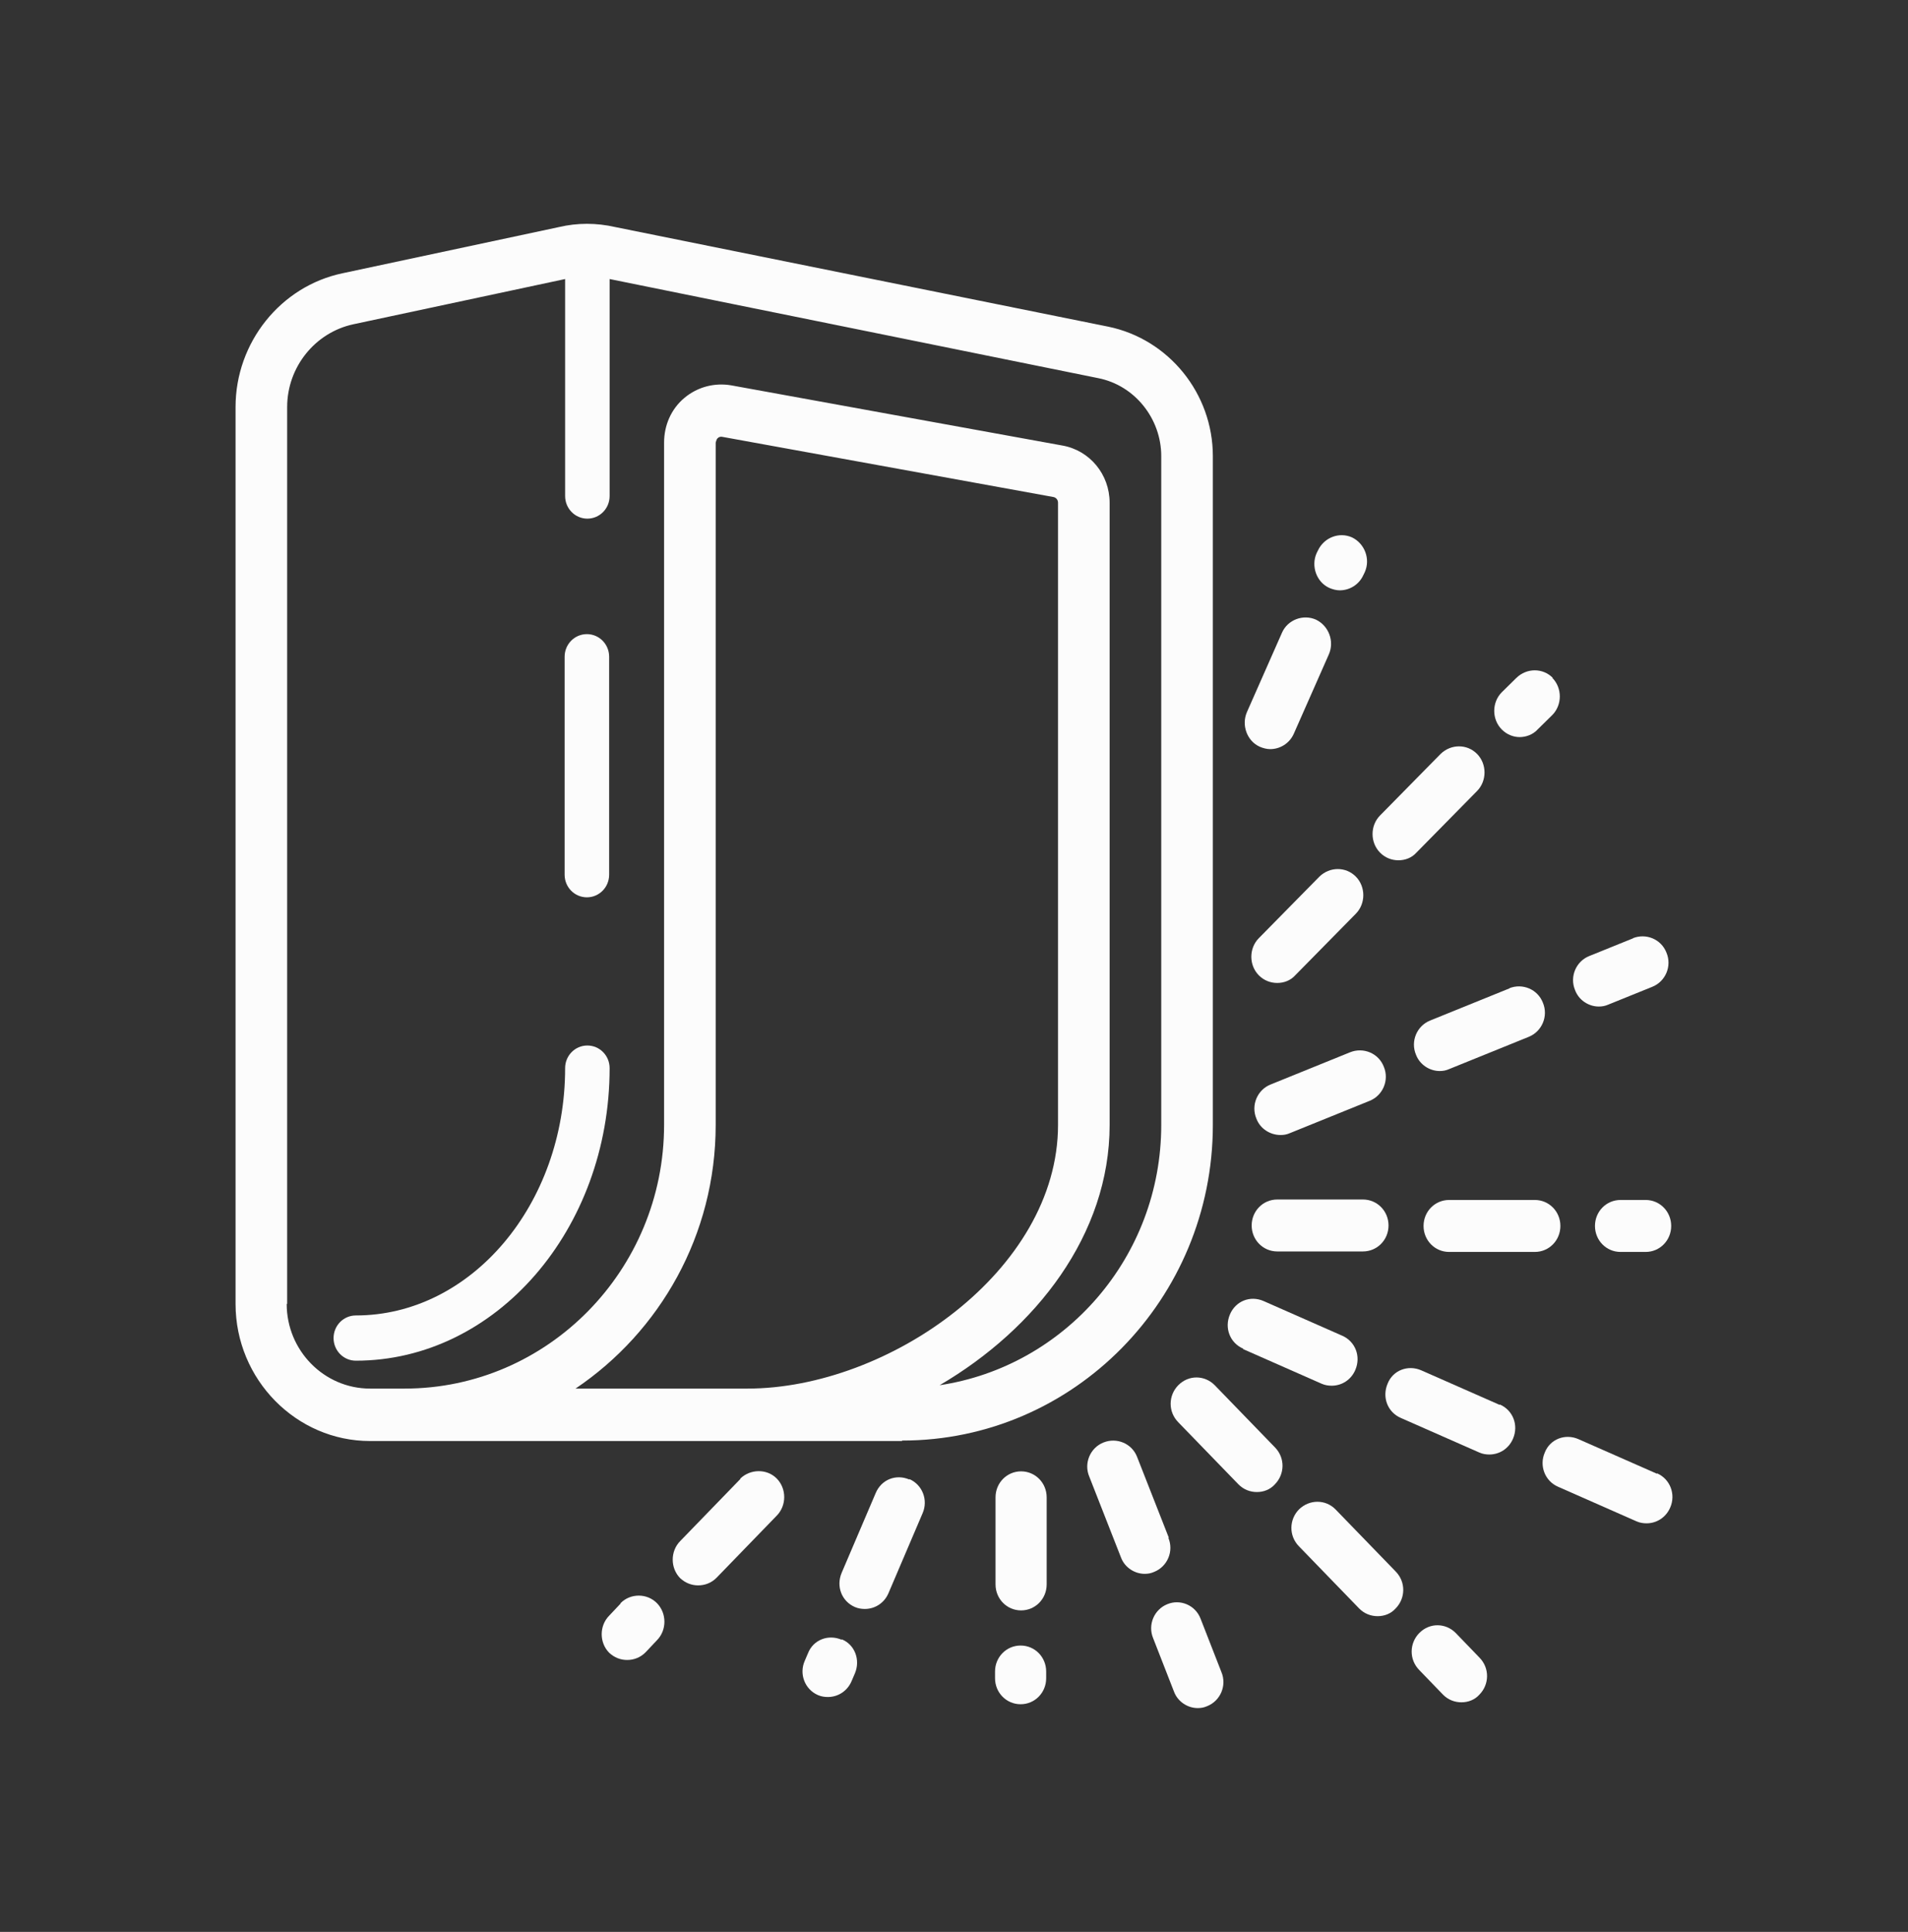 <svg width="81" height="82" viewBox="0 0 81 82" fill="none" xmlns="http://www.w3.org/2000/svg">
<rect x="0" y="0" width="81" height="82" fill="#333333" stroke="none"/>
<path d="M38.303 61.145C45.579 61.145 51.489 55.14 51.489 47.747V19.359C51.489 16.704 49.62 14.396 47.047 13.865L26.121 9.638C25.317 9.454 24.513 9.454 23.729 9.638L14.543 11.598C11.91 12.15 10 14.539 10 17.276V55.345C10 58.551 12.573 61.165 15.709 61.165H38.282L38.303 61.145ZM12.191 55.345V17.276C12.191 15.581 13.377 14.111 15.005 13.763L23.991 11.844V21.054C23.991 21.585 24.413 22.014 24.935 22.014C25.458 22.014 25.88 21.585 25.88 21.054V11.844L46.624 16.051C48.172 16.357 49.298 17.766 49.298 19.359V47.747C49.298 53.364 45.197 58 39.891 58.796C43.971 56.407 47.107 52.404 47.107 47.747V21.34C47.107 20.135 46.263 19.114 45.097 18.91L31.046 16.357C30.343 16.235 29.619 16.418 29.056 16.888C28.493 17.358 28.192 18.052 28.192 18.787V47.747C28.192 53.915 23.247 58.939 17.176 58.939H15.709C13.759 58.939 12.171 57.326 12.171 55.345H12.191ZM30.383 47.747V18.787C30.383 18.787 30.423 18.624 30.463 18.604C30.503 18.563 30.564 18.522 30.664 18.542L44.715 21.095C44.836 21.116 44.916 21.218 44.916 21.34V47.747C44.916 53.935 37.7 58.939 31.73 58.939H24.433C28.011 56.529 30.383 52.424 30.383 47.747Z" fill="#FCFCFC"/>
<path d="M25.88 45.337C25.88 44.806 25.458 44.377 24.935 44.377C24.413 44.377 23.991 44.806 23.991 45.337C23.991 51.117 20.01 55.835 15.106 55.835C14.583 55.835 14.161 56.264 14.161 56.795C14.161 57.326 14.583 57.755 15.106 57.755C21.056 57.755 25.88 52.179 25.88 45.337Z" fill="#FCFCFC"/>
<path d="M24.915 38.087C25.438 38.087 25.86 37.658 25.86 37.127V27.876C25.86 27.345 25.438 26.916 24.915 26.916C24.392 26.916 23.97 27.345 23.97 27.876V37.127C23.97 37.658 24.392 38.087 24.915 38.087Z" fill="#FCFCFC"/>
<path d="M69.862 50.933H68.796C68.193 50.933 67.711 51.423 67.711 52.036C67.711 52.649 68.193 53.139 68.796 53.139H69.862C70.465 53.139 70.947 52.649 70.947 52.036C70.947 51.423 70.465 50.933 69.862 50.933Z" fill="#FCFCFC"/>
<path d="M66.243 52.036C66.243 51.423 65.761 50.933 65.158 50.933H61.52C60.916 50.933 60.434 51.423 60.434 52.036C60.434 52.649 60.916 53.139 61.52 53.139H65.158C65.761 53.139 66.243 52.649 66.243 52.036Z" fill="#FCFCFC"/>
<path d="M54.223 53.118H57.861C58.464 53.118 58.947 52.628 58.947 52.016C58.947 51.403 58.464 50.913 57.861 50.913H54.223C53.62 50.913 53.137 51.403 53.137 52.016C53.137 52.628 53.62 53.118 54.223 53.118Z" fill="#FCFCFC"/>
<path d="M43.348 62.452C42.745 62.452 42.263 62.942 42.263 63.555V67.251C42.263 67.864 42.745 68.354 43.348 68.354C43.951 68.354 44.434 67.864 44.434 67.251V63.555C44.434 62.942 43.951 62.452 43.348 62.452Z" fill="#FCFCFC"/>
<path d="M43.328 69.845C42.725 69.845 42.242 70.335 42.242 70.948V71.234C42.242 71.847 42.725 72.337 43.328 72.337C43.931 72.337 44.413 71.847 44.413 71.234V70.948C44.413 70.335 43.931 69.845 43.328 69.845Z" fill="#FCFCFC"/>
<path d="M56.695 64.065C56.273 63.636 55.59 63.636 55.148 64.065C54.725 64.494 54.705 65.189 55.148 65.638L57.7 68.272C57.921 68.497 58.203 68.599 58.484 68.599C58.766 68.599 59.047 68.497 59.248 68.272C59.67 67.844 59.69 67.149 59.248 66.7L56.695 64.065Z" fill="#FCFCFC"/>
<path d="M61.801 69.314C61.379 68.885 60.695 68.865 60.253 69.314C59.831 69.743 59.811 70.437 60.253 70.887L61.258 71.928C61.479 72.153 61.761 72.255 62.042 72.255C62.324 72.255 62.605 72.153 62.806 71.928C63.228 71.499 63.248 70.805 62.806 70.356L61.801 69.314Z" fill="#FCFCFC"/>
<path d="M51.569 58.796C51.147 58.367 50.464 58.347 50.022 58.796C49.599 59.225 49.579 59.919 50.022 60.369L52.575 63.003C52.796 63.228 53.077 63.33 53.358 63.33C53.64 63.33 53.921 63.228 54.122 63.003C54.544 62.574 54.565 61.88 54.122 61.431L51.569 58.796Z" fill="#FCFCFC"/>
<path d="M31.428 62.779L28.875 65.413C28.453 65.842 28.453 66.557 28.875 66.986C29.096 67.19 29.358 67.292 29.639 67.292C29.92 67.292 30.202 67.19 30.423 66.965L32.976 64.331C33.398 63.902 33.398 63.187 32.976 62.758C32.554 62.329 31.85 62.35 31.428 62.758V62.779Z" fill="#FCFCFC"/>
<path d="M26.342 68.068L25.86 68.579C25.438 69.008 25.438 69.722 25.86 70.151C26.081 70.356 26.342 70.458 26.624 70.458C26.905 70.458 27.187 70.356 27.408 70.131L27.89 69.62C28.312 69.192 28.312 68.477 27.89 68.048C27.468 67.619 26.765 67.619 26.342 68.048V68.068Z" fill="#FCFCFC"/>
<path d="M56.012 37.209L53.439 39.823C53.017 40.252 53.017 40.967 53.439 41.396C53.66 41.62 53.941 41.722 54.223 41.722C54.504 41.722 54.786 41.62 54.987 41.396L57.56 38.782C57.982 38.353 57.982 37.638 57.56 37.209C57.138 36.78 56.454 36.78 56.012 37.209Z" fill="#FCFCFC"/>
<path d="M65.922 28.774C65.5 28.345 64.816 28.345 64.374 28.774L63.751 29.387C63.329 29.816 63.329 30.531 63.751 30.96C63.972 31.184 64.253 31.286 64.515 31.286C64.776 31.286 65.078 31.184 65.278 30.96L65.902 30.347C66.324 29.918 66.324 29.203 65.902 28.774H65.922Z" fill="#FCFCFC"/>
<path d="M59.369 36.515C59.65 36.515 59.932 36.413 60.133 36.188L62.706 33.574C63.128 33.145 63.128 32.43 62.706 32.001C62.283 31.572 61.6 31.572 61.158 32.001L58.585 34.615C58.163 35.044 58.163 35.759 58.585 36.188C58.806 36.413 59.087 36.515 59.369 36.515Z" fill="#FCFCFC"/>
<path d="M70.344 62.554L67.007 61.084C66.444 60.838 65.801 61.084 65.58 61.655C65.339 62.207 65.58 62.86 66.143 63.105L69.48 64.576C69.62 64.637 69.761 64.658 69.902 64.658C70.324 64.658 70.726 64.412 70.907 63.984C71.148 63.432 70.907 62.779 70.344 62.534V62.554Z" fill="#FCFCFC"/>
<path d="M63.67 59.633L60.334 58.163C59.771 57.918 59.127 58.163 58.906 58.735C58.665 59.307 58.906 59.94 59.469 60.185L62.806 61.655C62.947 61.717 63.087 61.737 63.228 61.737C63.65 61.737 64.052 61.492 64.233 61.063C64.475 60.491 64.233 59.858 63.67 59.613V59.633Z" fill="#FCFCFC"/>
<path d="M52.776 57.264L56.112 58.735C56.253 58.796 56.394 58.817 56.535 58.817C56.957 58.817 57.359 58.572 57.539 58.143C57.781 57.571 57.539 56.938 56.977 56.693L53.64 55.222C53.077 54.977 52.454 55.222 52.213 55.794C51.971 56.366 52.213 56.999 52.776 57.244V57.264Z" fill="#FCFCFC"/>
<path d="M35.73 69.6C35.167 69.355 34.524 69.6 34.302 70.172L34.162 70.499C33.92 71.05 34.162 71.704 34.725 71.949C34.865 72.01 35.006 72.03 35.147 72.03C35.569 72.03 35.971 71.785 36.152 71.356L36.292 71.029C36.534 70.458 36.292 69.804 35.73 69.579V69.6Z" fill="#FCFCFC"/>
<path d="M38.604 62.799C38.041 62.554 37.418 62.799 37.177 63.371L35.73 66.761C35.488 67.333 35.73 67.966 36.292 68.211C36.433 68.272 36.574 68.293 36.715 68.293C37.137 68.293 37.539 68.048 37.72 67.619L39.167 64.229C39.408 63.677 39.167 63.024 38.604 62.779V62.799Z" fill="#FCFCFC"/>
<path d="M53.479 31.695C53.62 31.756 53.781 31.797 53.921 31.797C54.343 31.797 54.745 31.552 54.926 31.143L56.414 27.774C56.655 27.222 56.414 26.569 55.871 26.303C55.328 26.058 54.665 26.303 54.424 26.855L52.936 30.224C52.695 30.776 52.936 31.45 53.479 31.695Z" fill="#FCFCFC"/>
<path d="M56.434 24.955C56.575 25.017 56.736 25.057 56.876 25.057C57.298 25.057 57.7 24.812 57.881 24.404L57.941 24.281C58.183 23.73 57.941 23.076 57.399 22.811C56.856 22.566 56.213 22.811 55.952 23.362L55.891 23.485C55.65 24.036 55.891 24.71 56.434 24.955Z" fill="#FCFCFC"/>
<path d="M49.62 65.27L48.273 61.839C48.052 61.267 47.408 61.002 46.846 61.227C46.283 61.451 46.001 62.105 46.243 62.676L47.589 66.108C47.75 66.537 48.172 66.802 48.594 66.802C48.735 66.802 48.856 66.782 48.996 66.72C49.559 66.496 49.841 65.842 49.599 65.27H49.62Z" fill="#FCFCFC"/>
<path d="M50.966 68.701C50.745 68.129 50.102 67.864 49.559 68.089C48.996 68.313 48.715 68.967 48.956 69.539L49.841 71.806C50.002 72.234 50.424 72.5 50.846 72.5C50.986 72.5 51.107 72.48 51.248 72.418C51.811 72.194 52.092 71.54 51.851 70.968L50.966 68.701Z" fill="#FCFCFC"/>
<path d="M69.339 39.823L67.469 40.579C66.907 40.803 66.625 41.457 66.867 42.029C67.027 42.458 67.449 42.723 67.872 42.723C68.012 42.723 68.133 42.703 68.274 42.642L70.143 41.886C70.706 41.661 70.987 41.008 70.746 40.436C70.525 39.864 69.882 39.599 69.319 39.823H69.339Z" fill="#FCFCFC"/>
<path d="M53.941 46.032C53.379 46.256 53.097 46.91 53.338 47.482C53.499 47.911 53.921 48.176 54.364 48.176C54.504 48.176 54.625 48.156 54.766 48.094L58.143 46.726C58.705 46.502 58.987 45.848 58.746 45.276C58.525 44.704 57.881 44.439 57.318 44.663L53.941 46.032Z" fill="#FCFCFC"/>
<path d="M64.093 41.947L60.715 43.316C60.153 43.54 59.871 44.194 60.112 44.766C60.273 45.194 60.695 45.46 61.117 45.46C61.258 45.46 61.379 45.44 61.52 45.378L64.897 44.01C65.459 43.785 65.741 43.132 65.5 42.56C65.278 41.988 64.635 41.722 64.072 41.947H64.093Z" fill="#FCFCFC"/>
</svg>
